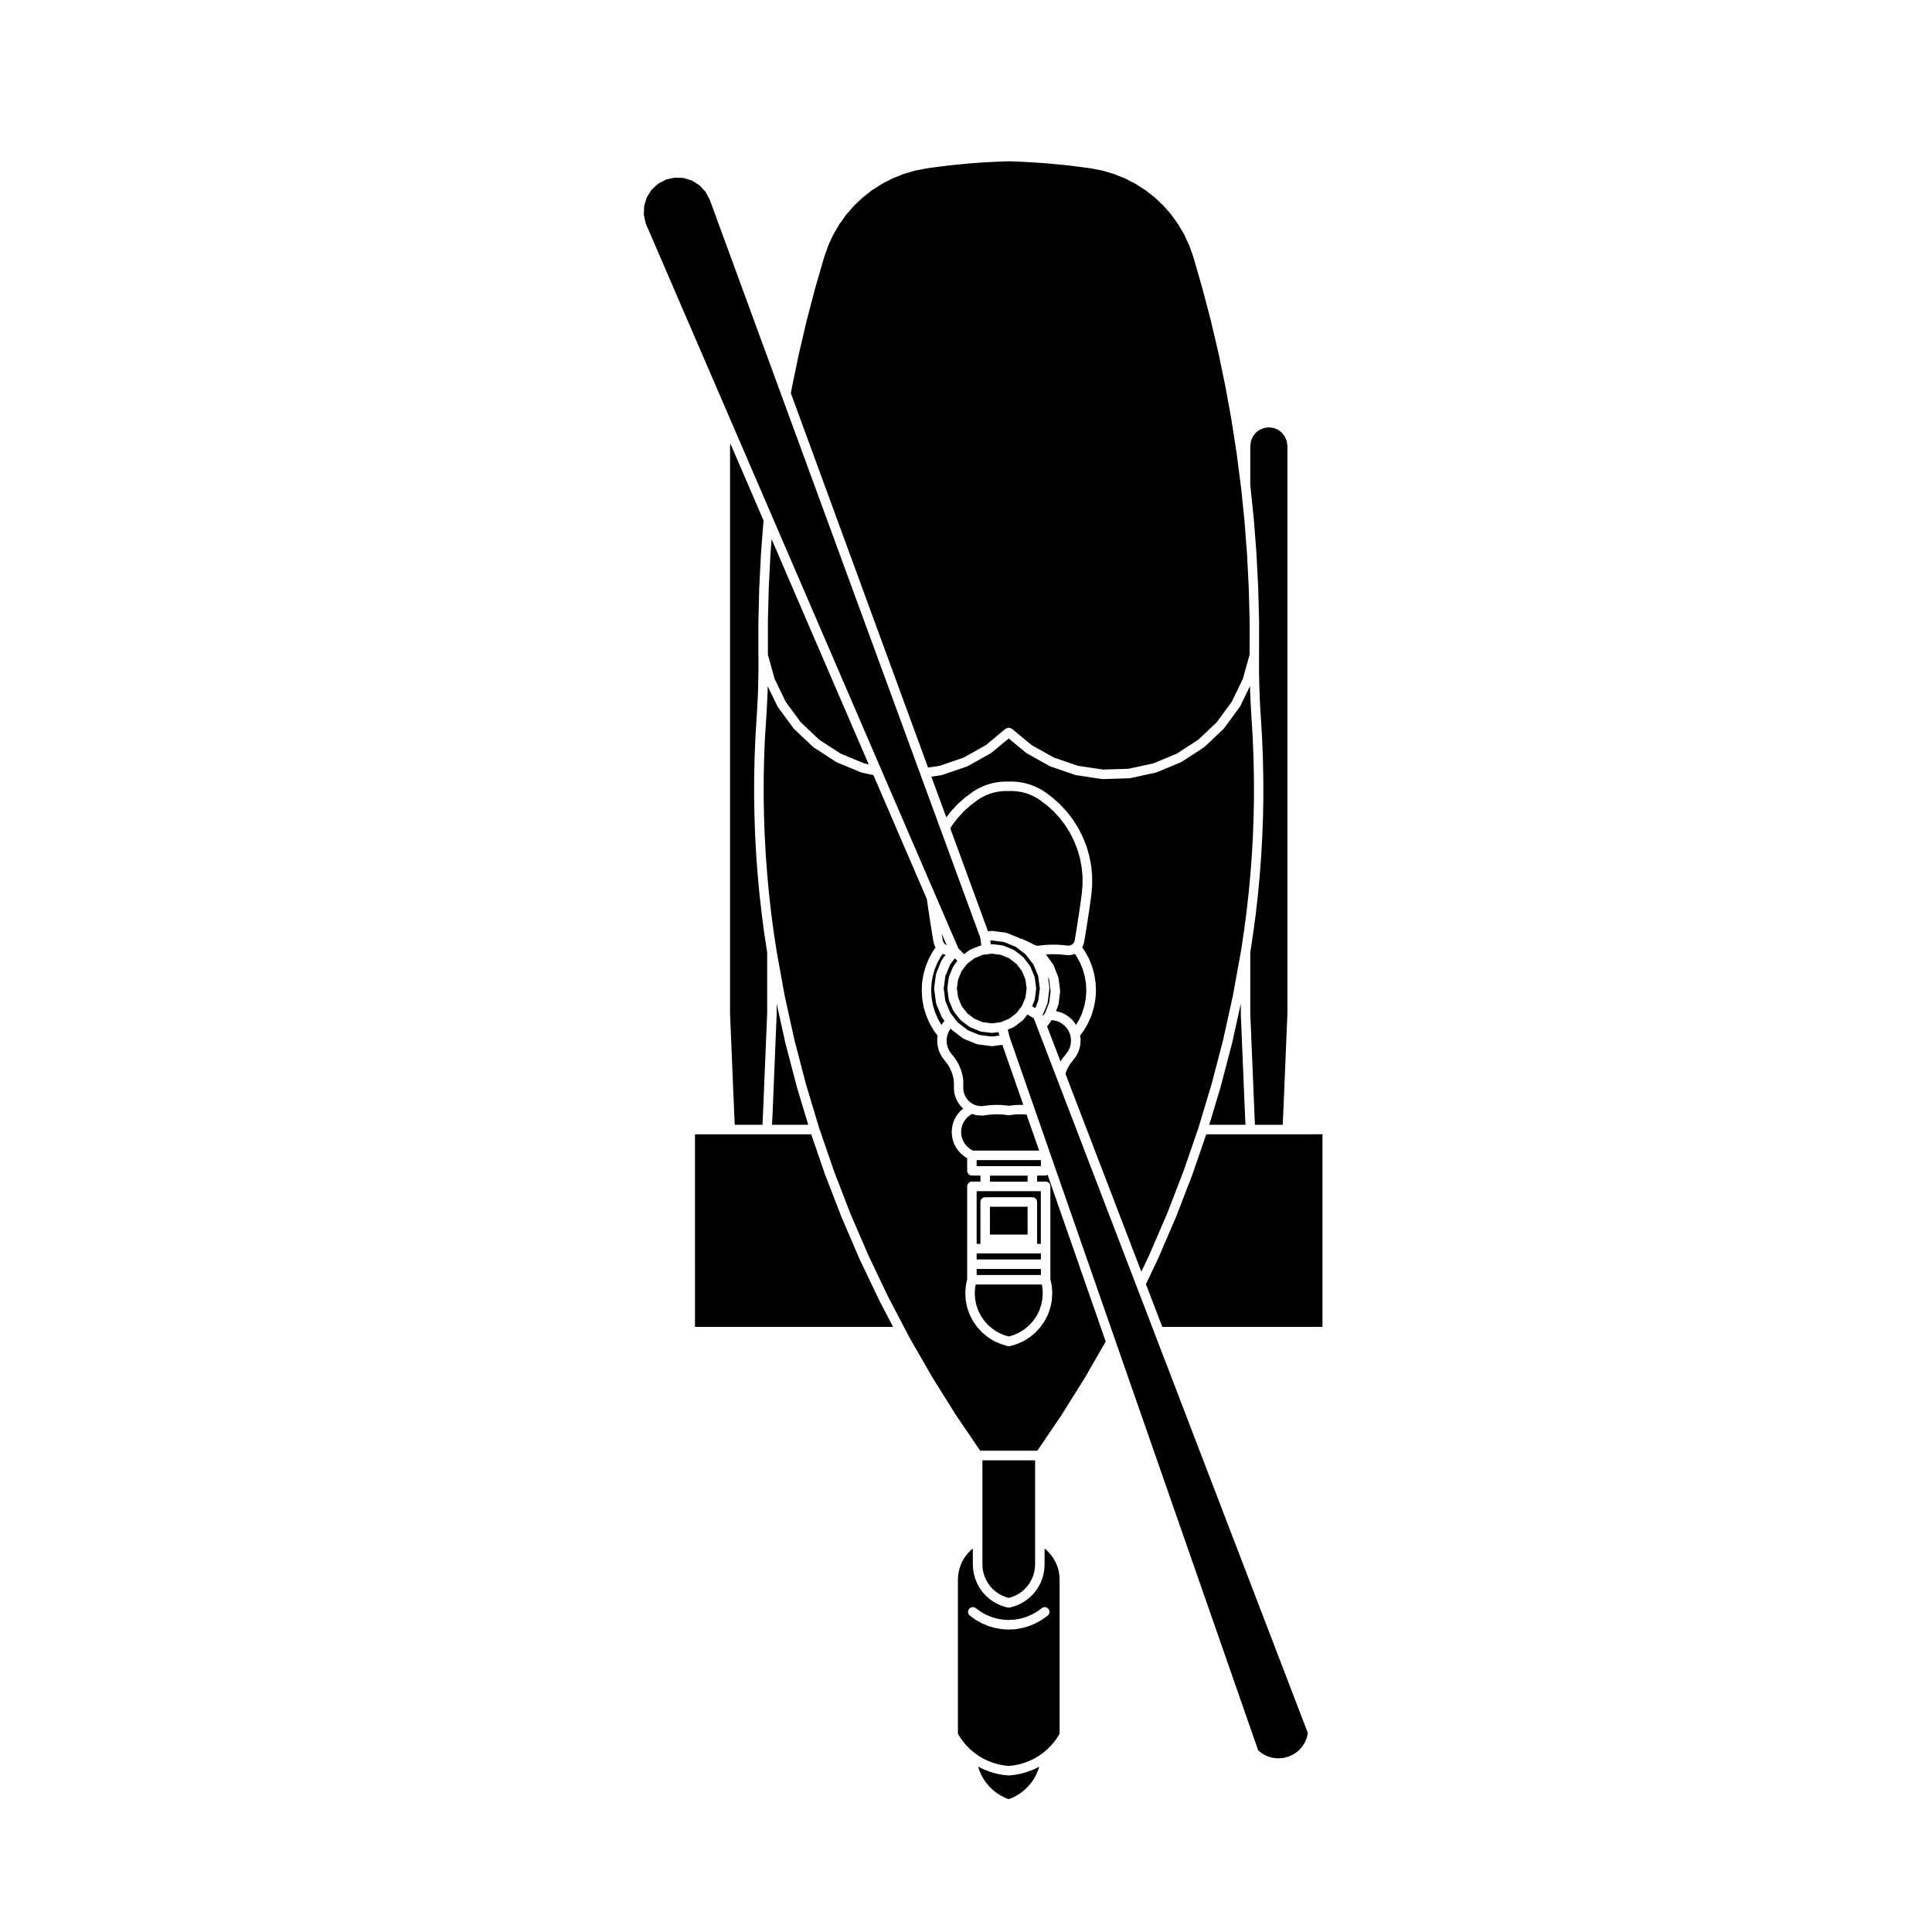 <?xml version="1.0" encoding="UTF-8"?>
<!-- Uploaded to: SVG Repo, www.svgrepo.com, Generator: SVG Repo Mixer Tools -->
<svg fill="#000000" width="800px" height="800px" version="1.1" viewBox="144 144 512 512" xmlns="http://www.w3.org/2000/svg">
 <g>
  <path d="m402.82 476.16v1.605h17.023v-1.605z"/>
  <path d="m400.3 399.43-1.477 1.918-0.914 2.219-0.32 2.398 0.32 2.391 0.922 2.227 1.469 1.91 1.91 1.469 2.223 0.926 2.398 0.316 2.391-0.316 2.223-0.926 1.91-1.469 1.473-1.91 0.922-2.234 0.32-2.383-0.32-2.391-0.918-2.231-1.477-1.914-1.91-1.473-2.223-0.914-2.391-0.312-1.195 0.156h-0.004l-1.203 0.156-2.219 0.914z"/>
  <path d="m419.84 451.44h-17.023v1.598h17.023z"/>
  <path d="m402.82 480.29h17.02v1.598h-17.02z"/>
  <path d="m406.34 455.56h9.984v1.602h-9.984z"/>
  <path d="m405.08 459.68h-2.262v13.961h1.004v-11.105c0-0.695 0.562-1.258 1.258-1.258h12.504c0.695 0 1.258 0.562 1.258 1.258v11.105h0.992v-13.961z"/>
  <path d="m402.44 485.06-0.121 1.609 0.102 1.602 0.312 1.559 0.527 1.531 0.73 1.422 0.922 1.328 1.082 1.184 1.23 1.008 1.367 0.855 1.461 0.652 1.273 0.367 1.289-0.371 1.445-0.648 1.375-0.855 1.227-1.008 1.086-1.191 0.918-1.312 0.742-1.434 0.508-1.508 0.328-1.59 0.094-1.59-0.113-1.609-0.148-0.656h-17.496z"/>
  <path d="m418.14 409c-0.016 0.059 0.02 0.105 0 0.16l-0.629 1.512 0.836 0.484 0.785-1.891 0.434-3.305-0.434-3.301-1.27-3.066-2.023-2.641-2.637-2.019-3.066-1.273-3.293-0.434-0.402 0.051 0.125 0.945 0.105-0.016c0.059-0.004 0.105 0.047 0.168 0.047 0.059 0 0.102-0.051 0.156-0.047l2.727 0.352c0.059 0.004 0.09 0.07 0.145 0.086 0.059 0.016 0.109-0.02 0.168 0l2.539 1.047c0.055 0.023 0.07 0.09 0.117 0.121 0.047 0.031 0.117 0.004 0.168 0.047l2.176 1.672c0.051 0.035 0.039 0.105 0.082 0.145 0.051 0.039 0.109 0.035 0.145 0.086l1.672 2.176c0.039 0.051 0.012 0.109 0.039 0.168 0.031 0.051 0.102 0.066 0.121 0.121l1.047 2.539c0.02 0.055-0.016 0.109 0 0.168 0.02 0.055 0.082 0.086 0.086 0.145l0.363 2.715c0.004 0.059-0.047 0.105-0.047 0.168 0 0.059 0.051 0.105 0.047 0.168l-0.363 2.719c-0.008 0.066-0.07 0.094-0.086 0.152z"/>
  <path d="m430.88 376.21-0.23-2.406-0.465-2.394-0.664-2.309-0.883-2.223-1.102-2.207-1.273-2.016-1.461-1.914-1.648-1.789-1.793-1.602-1.945-1.445-0.586-0.379-0.629-0.352-0.625-0.312-0.637-0.277-0.68-0.258-0.66-0.195-0.68-0.176-0.715-0.137-0.73-0.105-0.664-0.059-0.746-0.031-0.73 0.012h-0.02-0.016l-0.727-0.012-0.746 0.031-0.66 0.059-0.746 0.105-0.695 0.137-0.656 0.172-0.699 0.211-0.68 0.258-0.625 0.266-0.629 0.312-0.625 0.352-0.59 0.379-1.945 1.445-1.793 1.602-1.648 1.789-1.473 1.918-0.535 0.852 10 27.293 0.816-0.105c0.059-0.012 0.105 0.047 0.168 0.047 0.059 0 0.102-0.051 0.16-0.047l3.621 0.48c0.066 0.004 0.098 0.07 0.152 0.086 0.051 0.016 0.105-0.02 0.168 0l3.387 1.402c0.031 0.012 0.031 0.047 0.059 0.059l0.441 0.09c0.059 0.012 0.086 0.07 0.137 0.09 0.051 0.016 0.105-0.016 0.16 0.012l2.996 1.438c0.012 0.004 0.012 0.02 0.023 0.023 0.016 0.004 0.023 0 0.035 0.004 0.012 0.004 0.016 0.02 0.023 0.023h0.016c0.023 0.012 0.031 0.047 0.059 0.059 0.031 0.012 0.051-0.012 0.082 0 0.012 0.004 0.012 0.02 0.023 0.023 0.004 0 0.004-0.004 0.016 0 0.023 0.004 0.035 0.039 0.059 0.051 0.031 0.004 0.051-0.016 0.074-0.012 0.023 0.004 0.035 0.031 0.055 0.035 0.016 0.004 0.031-0.012 0.047-0.004 0.02 0.004 0.031 0.023 0.051 0.031 0.016 0 0.031-0.016 0.047-0.012 0.031 0.004 0.039 0.031 0.07 0.035 0.02 0 0.039-0.02 0.059-0.016 0.023 0 0.039 0.023 0.059 0.031 0.02 0 0.031-0.016 0.047-0.016 0.023 0 0.035 0.023 0.055 0.023s0.031-0.02 0.051-0.02c0.02 0 0.031 0.02 0.051 0.02 0.02 0 0.031-0.02 0.047-0.02 0.023 0 0.035 0.02 0.055 0.02 0.02 0 0.031-0.02 0.051-0.023 0.031 0 0.059 0.023 0.09 0.023 0.031-0.004 0.051-0.039 0.082-0.047l0.594-0.07h0.012c0.004 0 0.004-0.004 0.012-0.004l0.594-0.059c0.004 0 0.012 0.004 0.012 0.004 0.012 0 0.012-0.004 0.012-0.004l0.598-0.051c0.012 0 0.012 0.004 0.02 0.004l0.012-0.004 0.598-0.035 0.012 0.004c0.012 0 0.012-0.004 0.02-0.004l0.594-0.02c0.004 0 0.012 0.004 0.016 0.004 0.012 0 0.012-0.004 0.02-0.004l0.59-0.004h0.012 0.012l0.598 0.004h0.031l0.605 0.02c0.004 0 0.012 0.004 0.016 0.004 0.012 0 0.012-0.004 0.02-0.004l0.59 0.035c0.012 0 0.012 0.004 0.02 0.004l0.012-0.004 0.598 0.051s0.004 0.004 0.012 0.004h0.012l0.59 0.059h0.012 0.012l0.578 0.066 0.266 0.016 0.195-0.012 0.242-0.047 0.18-0.059 0.203-0.102 0.191-0.117 0.168-0.137 0.137-0.152 0.125-0.188 0.109-0.211 0.07-0.188 0.055-0.242 0.172-0.992h0.004l0.16-1.004 0.168-1.02 0.16-1.004 0.312-2.039 0.156-1.023 0.156-0.996h-0.004l0.145-1.023 0.145-1.012h0.004l0.137-1.012 0.125-0.957 0.227-2.469z"/>
  <path d="m404.58 560.63 0.297 1.027 0.391 0.926 0.512 0.918 0.594 0.832 0.711 0.773 0.781 0.695 0.844 0.57 0.891 0.488 0.988 0.391 0.734 0.199 0.746-0.199 0.977-0.383 0.902-0.496 0.84-0.57 0.781-0.695 0.711-0.773 0.594-0.832 0.504-0.906 0.398-0.953 0.297-1.012 0.176-1.004 0.062-1.059v-27.562h-13.961v27.562l0.055 1.059z"/>
  <path d="m401.27 554.84-0.691 0.699-0.598 0.73-0.562 0.816-0.469 0.836-0.371 0.867-0.312 0.945-0.223 0.953-0.133 0.953-0.051 0.883v40.941l0.578 0.973 0.805 1.125 0.938 1.094 0.996 0.988 1.082 0.902 1.184 0.832 1.203 0.707 1.285 0.609 1.328 0.5 1.34 0.383 1.414 0.277 1.309 0.141 1.32-0.141 1.414-0.277 1.328-0.379 1.352-0.508 1.27-0.605 1.211-0.707 1.188-0.832 1.062-0.898 1.008-0.992 0.934-1.09 0.812-1.137 0.586-0.961v-40.941l-0.051-0.883-0.133-0.953-0.223-0.953-0.309-0.926-0.402-0.906-0.453-0.816-0.551-0.805-0.621-0.746-0.68-0.691-0.559-0.469v4.219c0 0.016-0.02 0.02-0.02 0.035 0 0.016 0.016 0.023 0.016 0.035l-0.066 1.176c0 0.031-0.031 0.047-0.035 0.074-0.004 0.031 0.023 0.051 0.016 0.074l-0.195 1.16c-0.012 0.023-0.031 0.039-0.039 0.066-0.012 0.023 0.016 0.051 0.012 0.07l-0.332 1.145c-0.012 0.031-0.039 0.039-0.051 0.07-0.004 0.02 0.012 0.047 0 0.07l-0.453 1.082c-0.016 0.023-0.039 0.039-0.059 0.059-0.012 0.02 0.012 0.047-0.004 0.066l-0.574 1.027c-0.016 0.031-0.047 0.039-0.059 0.059-0.012 0.02 0 0.039-0.016 0.059l-0.684 0.953c-0.016 0.023-0.051 0.016-0.066 0.035-0.023 0.023-0.012 0.066-0.035 0.09l-0.797 0.871c-0.016 0.02-0.047 0.012-0.059 0.031-0.02 0.02-0.016 0.051-0.035 0.066l-0.887 0.781c-0.023 0.02-0.055 0.012-0.086 0.031-0.02 0.02-0.02 0.051-0.039 0.066l-0.969 0.664c-0.023 0.016-0.055 0.012-0.074 0.023-0.02 0.012-0.02 0.035-0.039 0.047l-1.039 0.559c-0.031 0.016-0.066 0.012-0.098 0.02-0.02 0.012-0.02 0.039-0.039 0.047l-1.102 0.438c-0.035 0.016-0.07 0.012-0.105 0.02-0.012 0.004-0.02 0.02-0.031 0.023l-1.137 0.312c-0.109 0.023-0.223 0.039-0.328 0.039-0.105 0-0.215-0.016-0.324-0.039l-1.137-0.312c-0.016-0.004-0.016-0.02-0.035-0.023-0.031-0.012-0.07-0.004-0.105-0.02l-1.094-0.438c-0.02-0.004-0.031-0.035-0.047-0.047-0.031-0.012-0.066-0.004-0.09-0.02l-1.039-0.559c-0.02-0.012-0.02-0.035-0.039-0.047-0.02-0.016-0.051-0.012-0.074-0.023l-0.969-0.664c-0.02-0.016-0.02-0.047-0.039-0.066-0.031-0.02-0.059-0.012-0.086-0.031l-0.887-0.781c-0.02-0.016-0.016-0.047-0.035-0.066-0.016-0.02-0.047-0.012-0.059-0.031l-0.801-0.871c-0.02-0.023-0.012-0.066-0.031-0.09-0.016-0.02-0.051-0.012-0.066-0.035l-0.684-0.953c-0.012-0.02 0-0.039-0.012-0.055-0.016-0.023-0.047-0.035-0.059-0.059l-0.578-1.027c-0.012-0.02 0-0.047-0.004-0.07-0.016-0.023-0.047-0.035-0.055-0.066l-0.453-1.082c-0.012-0.023 0.004-0.047 0-0.066-0.012-0.031-0.039-0.039-0.051-0.07l-0.328-1.145c-0.004-0.02 0.016-0.047 0.004-0.07-0.012-0.023-0.031-0.039-0.035-0.066l-0.203-1.16c-0.004-0.023 0.02-0.047 0.016-0.074-0.004-0.031-0.031-0.047-0.035-0.074l-0.066-1.176c0-0.012 0.012-0.02 0.012-0.035s-0.016-0.02-0.016-0.035v-4.223zm1.273 15.305 1.324 0.969 1.379 0.777 1.461 0.621 1.496 0.434 1.551 0.277 1.57 0.086 1.578-0.086 1.551-0.277 1.496-0.438 1.465-0.613 1.367-0.777 1.34-0.969c0.559-0.402 1.355-0.289 1.758 0.281 0.414 0.559 0.289 1.352-0.277 1.758l-1.395 1.012c-0.02 0.016-0.055 0.012-0.082 0.023-0.02 0.012-0.02 0.039-0.039 0.051l-1.492 0.848c-0.031 0.02-0.066 0.012-0.098 0.031-0.02 0.004-0.02 0.031-0.039 0.039l-1.582 0.672c-0.031 0.016-0.07 0.012-0.105 0.02-0.016 0.004-0.016 0.02-0.035 0.031l-1.641 0.484c-0.039 0.012-0.082 0.012-0.117 0.016-0.012 0.004-0.012 0.016-0.02 0.016l-1.691 0.297c-0.051 0.012-0.102 0.012-0.137 0.012-0.012 0-0.012 0.012-0.012 0.012l-1.723 0.09c-0.02 0.004-0.047 0.004-0.07 0.004-0.02 0-0.039 0-0.07-0.004l-1.715-0.09s0-0.012-0.012-0.012c-0.039 0-0.09 0-0.137-0.012l-1.691-0.297c-0.012 0-0.02-0.012-0.031-0.016-0.035-0.004-0.07-0.004-0.105-0.016l-1.641-0.484c-0.02-0.012-0.02-0.023-0.035-0.031-0.035-0.012-0.074-0.004-0.105-0.02l-1.582-0.672c-0.016-0.012-0.02-0.031-0.039-0.039-0.031-0.016-0.059-0.012-0.09-0.023l-1.496-0.848c-0.02-0.016-0.02-0.039-0.039-0.055-0.023-0.016-0.055-0.012-0.082-0.023l-1.391-1.012c-0.562-0.406-0.684-1.195-0.277-1.758 0.406-0.57 1.199-0.691 1.758-0.289z"/>
  <path d="m356.22 335.42 4.906 4.633 5.648 3.66 6.238 2.598 1.203 0.262-25.727-59.672-0.305 3.945-0.453 8.914-0.227 8.953v8.77l1.781 6.43 2.941 6.07z"/>
  <path d="m346.71 339.68-0.207 5.152-0.109 5.141-0.016 5.113 0.09 5.141 0.18 5.16 0.281 5.098 0.383 5.148 0.473 5.098 0.57 5.098 0.676 5.117 0.777 5.074c0 0.012-0.012 0.02-0.012 0.035 0 0.012 0.016 0.016 0.016 0.031v0.004l2.141 11.812 2.602 11.805 3.039 11.637 3.488 11.582 3.926 11.41 4.363 11.301 4.758 11.047 5.195 10.891 4.559 8.715 1.047 2.004 6.012 10.488 6.387 10.211 6.43 9.461h15.145l6.434-9.477v-0.004l6.367-10.191 5.316-9.27-15.402-44.188c-0.168 0.082-0.312 0.211-0.523 0.211l-2.25 0.008v1.602h2.254c0.699 0 1.258 0.562 1.258 1.258v24.586l0.344 1.613c0.012 0.031-0.02 0.059-0.02 0.09 0.012 0.031 0.039 0.051 0.047 0.082l0.133 1.773c0 0.031-0.031 0.055-0.031 0.09 0 0.031 0.031 0.051 0.031 0.082l-0.105 1.773c0 0.039-0.035 0.055-0.039 0.09-0.004 0.031 0.02 0.059 0.02 0.09l-0.352 1.742c-0.012 0.035-0.039 0.051-0.051 0.082s0.012 0.051 0 0.082l-0.57 1.684c-0.016 0.035-0.051 0.051-0.07 0.086-0.012 0.023 0.012 0.055 0 0.086l-0.816 1.582c-0.016 0.031-0.051 0.047-0.07 0.082-0.016 0.02 0 0.047-0.02 0.066l-1.012 1.457c-0.012 0.023-0.051 0.016-0.07 0.035-0.02 0.031-0.012 0.07-0.031 0.102l-1.199 1.309c-0.023 0.031-0.059 0.02-0.09 0.039-0.02 0.023-0.016 0.059-0.039 0.086l-1.367 1.133c-0.031 0.023-0.066 0.016-0.09 0.035-0.031 0.016-0.031 0.051-0.051 0.07l-1.516 0.938c-0.031 0.02-0.07 0.016-0.105 0.031-0.023 0.016-0.023 0.047-0.051 0.055l-1.621 0.719c-0.035 0.016-0.074 0.016-0.109 0.023-0.02 0.004-0.023 0.031-0.047 0.035l-1.707 0.5c-0.117 0.035-0.238 0.051-0.352 0.051-0.109 0-0.23-0.016-0.348-0.051l-1.707-0.527c-0.02-0.004-0.023-0.023-0.039-0.035-0.039-0.012-0.082-0.012-0.117-0.023l-1.621-0.719c-0.02-0.012-0.023-0.039-0.051-0.055-0.031-0.016-0.07-0.012-0.102-0.031l-1.516-0.938c-0.02-0.02-0.02-0.055-0.051-0.07-0.023-0.02-0.059-0.012-0.09-0.035l-1.367-1.133c-0.023-0.023-0.02-0.059-0.047-0.086-0.02-0.02-0.059-0.012-0.082-0.035l-1.203-1.316c-0.023-0.031-0.012-0.07-0.035-0.098-0.02-0.023-0.055-0.016-0.074-0.039l-1.008-1.457c-0.016-0.02 0-0.047-0.016-0.07-0.02-0.031-0.055-0.047-0.07-0.074l-0.812-1.582c-0.012-0.031 0.004-0.055-0.004-0.082-0.016-0.035-0.051-0.051-0.066-0.086l-0.586-1.684c-0.012-0.031 0.016-0.055 0.004-0.09-0.012-0.035-0.039-0.047-0.051-0.086l-0.332-1.715c-0.004-0.031 0.02-0.051 0.016-0.082 0-0.031-0.035-0.051-0.035-0.082l-0.109-1.773c0-0.035 0.031-0.059 0.031-0.09 0-0.035-0.031-0.055-0.031-0.09l0.133-1.773c0-0.031 0.035-0.051 0.039-0.082 0-0.035-0.023-0.059-0.016-0.09l0.344-1.613v-24.586c0-0.695 0.562-1.258 1.258-1.258h2.262v-1.602h-2.262c-0.695 0-1.258-0.562-1.258-1.258l-0.004-3.356-0.488-0.262c-0.035-0.02-0.039-0.07-0.074-0.102-0.039-0.023-0.098-0.012-0.133-0.047l-1.008-0.836c-0.035-0.031-0.031-0.086-0.059-0.117-0.031-0.031-0.082-0.016-0.105-0.051l-0.836-1.012c-0.02-0.023-0.004-0.066-0.023-0.098-0.035-0.047-0.086-0.066-0.109-0.109l-0.621-1.152c-0.02-0.039 0-0.082-0.012-0.109-0.02-0.047-0.07-0.074-0.086-0.121l-0.371-1.254c-0.012-0.047 0.02-0.082 0.012-0.117-0.012-0.047-0.051-0.07-0.055-0.109l-0.133-1.305c-0.004-0.051 0.035-0.086 0.035-0.125 0-0.039-0.039-0.082-0.035-0.125l0.133-1.305c0.004-0.047 0.051-0.066 0.055-0.105 0.012-0.039-0.023-0.082-0.012-0.121l0.371-1.258c0.012-0.047 0.066-0.066 0.086-0.105 0.016-0.047-0.012-0.098 0.012-0.137l0.621-1.152c0.02-0.039 0.074-0.039 0.102-0.082 0.023-0.039 0.004-0.09 0.035-0.121l0.836-1.012c0.031-0.035 0.082-0.023 0.109-0.059 0.031-0.035 0.023-0.086 0.059-0.109l0.656-0.535c-0.004-0.004-0.004-0.016-0.012-0.02-0.023-0.023-0.066-0.016-0.09-0.035l-0.625-0.648c-0.023-0.031-0.016-0.074-0.039-0.105-0.02-0.02-0.059-0.012-0.074-0.039l-0.523-0.734c-0.016-0.02 0-0.051-0.016-0.074-0.02-0.035-0.059-0.047-0.082-0.086l-0.406-0.801c-0.012-0.023 0.004-0.055-0.004-0.082-0.016-0.035-0.055-0.051-0.066-0.086l-0.293-0.855c-0.012-0.031 0.016-0.059 0.004-0.098-0.012-0.035-0.051-0.055-0.055-0.098l-0.152-0.887c-0.004-0.039 0.023-0.059 0.02-0.102-0.004-0.031-0.039-0.051-0.039-0.086l-0.023-0.902c0-0.012 0.012-0.02 0.012-0.031s-0.012-0.02-0.012-0.031l0.016-0.68-0.031-0.598-0.074-0.613-0.109-0.625-0.145-0.57-0.18-0.59-0.246-0.613-0.273-0.578-0.289-0.523-0.332-0.523-0.367-0.508-0.422-0.504c-0.012-0.016-0.004-0.035-0.016-0.051-0.004-0.012-0.023-0.012-0.035-0.02l-0.77-1.059c-0.02-0.023-0.004-0.066-0.02-0.098-0.031-0.047-0.082-0.07-0.105-0.117l-0.555-1.18c-0.016-0.039 0.012-0.082-0.004-0.117-0.016-0.047-0.066-0.07-0.074-0.117l-0.312-1.27c-0.012-0.051 0.023-0.086 0.02-0.125-0.004-0.051-0.051-0.074-0.055-0.117l-0.059-1.32c0-0.047 0.039-0.074 0.047-0.117 0-0.051-0.039-0.086-0.031-0.125l0.078-0.785-0.926-1.238c-0.012-0.016 0-0.039-0.016-0.055-0.016-0.023-0.051-0.035-0.066-0.066l-1.047-1.793c-0.012-0.02 0-0.047-0.012-0.066-0.016-0.031-0.047-0.039-0.055-0.07l-0.832-1.91c-0.012-0.02 0.004-0.039 0-0.066-0.004-0.023-0.039-0.039-0.047-0.066l-0.613-1.988c-0.004-0.031 0.012-0.051 0.004-0.074-0.012-0.031-0.039-0.047-0.047-0.074l-0.371-2.039c-0.004-0.023 0.02-0.047 0.016-0.074 0-0.023-0.031-0.039-0.031-0.07l-0.141-2.074c0-0.031 0.02-0.051 0.02-0.07 0-0.031-0.023-0.051-0.023-0.074l0.09-2.074c0-0.031 0.031-0.051 0.035-0.082 0-0.023-0.02-0.047-0.016-0.07l0.332-2.047c0-0.023 0.031-0.035 0.035-0.059 0.004-0.023-0.016-0.051-0.004-0.074l0.559-2c0.004-0.023 0.035-0.035 0.047-0.059 0.012-0.023-0.012-0.051 0-0.074l0.785-1.934c0.012-0.023 0.047-0.031 0.055-0.055 0.012-0.023-0.004-0.055 0.012-0.082l1.004-1.812c0.012-0.02 0.047-0.023 0.055-0.047 0.016-0.023 0-0.051 0.016-0.074l0.664-0.941c-0.004-0.012-0.02-0.016-0.023-0.031l-0.176-0.332c-0.012-0.023 0-0.051-0.004-0.074-0.016-0.031-0.047-0.047-0.055-0.074l-0.133-0.352c-0.012-0.023 0.012-0.055 0-0.082-0.012-0.035-0.047-0.051-0.055-0.086l-0.086-0.371c0-0.012 0.004-0.02 0.004-0.031 0-0.012-0.012-0.016-0.016-0.023l-0.176-1.012v-0.004-0.004l-0.172-1.02v-0.004l-0.16-1.02v-0.004l-0.168-1.004v-0.004c0-0.004-0.004-0.004-0.004-0.004l-0.156-1.008-0.16-1.02v-0.012-0.004l-0.152-1.023-0.152-1.012v-0.004l-0.156-1.035-0.145-1.012-0.145-1.023v-0.012s-0.004-0.004-0.004-0.012c0-0.016 0.012-0.031 0.012-0.047l-14.188-32.91-3.09-0.672c-0.02-0.004-0.023-0.023-0.047-0.031-0.055-0.016-0.109-0.012-0.172-0.035l-6.434-2.68c-0.031-0.012-0.035-0.051-0.066-0.066-0.047-0.02-0.09-0.012-0.133-0.039l-5.844-3.789c-0.035-0.02-0.035-0.07-0.066-0.098-0.035-0.023-0.086-0.016-0.117-0.047l-5.074-4.793c-0.035-0.031-0.023-0.086-0.055-0.121-0.023-0.031-0.074-0.016-0.098-0.051l-4.121-5.617c-0.02-0.023-0.004-0.059-0.02-0.09-0.023-0.039-0.074-0.059-0.098-0.105l-2.574-5.309-0.039 1.43s-0.004 0.004-0.004 0.012c0 0 0.004 0.004 0.004 0.012l-0.105 2.402s-0.004 0.004-0.004 0.004l-0.121 2.41v0.004 0.012l-0.152 2.402z"/>
  <path d="m428.74 415.03c0.031 0.039 0.086 0.039 0.105 0.082l0.309 0.516 0.906-1.551 0.777-1.777 0.559-1.844 0.352-1.883 0.137-1.969-0.09-1.918-0.309-1.895-0.527-1.879-0.73-1.789-0.938-1.688-0.469-0.664-0.066 0.031c-0.039 0.02-0.082 0.012-0.117 0.023-0.02 0.004-0.031 0.031-0.051 0.039l-0.352 0.117c-0.051 0.016-0.09 0.012-0.125 0.02-0.02 0.004-0.023 0.02-0.039 0.023l-0.367 0.07c-0.051 0.004-0.105 0.012-0.156 0.012 0 0 0 0.004-0.004 0.004l-0.379 0.02h-0.07-0.082l-0.379-0.023h-0.004-0.059l-0.594-0.07h-0.004l-0.539-0.062-0.57-0.047-0.551-0.031h-0.012l-0.605-0.02-0.555-0.004-0.551 0.004-0.594 0.02h-0.012l-0.555 0.031-0.238 0.02 1.895 2.625c0.035 0.047 0.012 0.105 0.035 0.156 0.031 0.051 0.102 0.066 0.117 0.121l1.211 3.09c0.02 0.055-0.02 0.105 0 0.168 0.012 0.055 0.07 0.082 0.082 0.137l0.414 3.293c0.004 0.059-0.051 0.102-0.051 0.156 0 0.055 0.055 0.102 0.051 0.156l-0.414 3.289c-0.012 0.059-0.07 0.098-0.082 0.152-0.02 0.051 0.02 0.102 0 0.145l-0.59 1.516 1.09 0.277c0.047 0.012 0.066 0.059 0.105 0.074 0.039 0.016 0.086-0.016 0.125 0.004l1.18 0.551c0.051 0.02 0.051 0.074 0.09 0.102 0.047 0.02 0.102 0.004 0.133 0.031l1.055 0.785c0.035 0.023 0.035 0.082 0.066 0.105 0.035 0.031 0.09 0.02 0.117 0.051l0.887 0.973c0.02 0.039 0.004 0.09 0.031 0.125z"/>
  <path d="m427.07 422.54 0.465-0.977 0.246-1.016 0.035-1.086-0.145-1.035-0.363-0.996-0.551-0.922-0.719-0.777-0.852-0.637-0.957-0.449-1.043-0.258-0.492-0.012-1.199 1.652 3.562 9.285 0.012-0.012 0.008-0.035 0.371-0.598 0.051-0.031 0.004-0.051 0.426-0.57 0.039-0.02 0.012-0.035 0.422-0.504z"/>
  <path d="m421.53 409.92c-0.016 0.055 0.02 0.105 0 0.156l-1.203 2.91 0.098 0.23 0.527-0.742 1.102-2.801 0.371-2.977-0.371-2.984-0.344-0.883 0.383 2.957c0.012 0.066-0.039 0.105-0.039 0.168 0 0.059 0.051 0.105 0.039 0.168l-0.473 3.633c-0.012 0.062-0.07 0.105-0.09 0.164z"/>
  <path d="m406.34 463.8h9.984v7.371h-9.984z"/>
  <path d="m398.8 442.95-0.105 1.047 0.105 1.047 0.309 1.031 0.5 0.926 0.684 0.828 0.816 0.68 0.766 0.414h17.508l-3.332-9.547-0.109-0.012-0.523-0.031s0-0.004-0.004-0.004l-0.449-0.02h-0.004l-0.508-0.004-0.516 0.004h-0.004l-0.441 0.02c-0.004 0-0.004 0.004-0.004 0.004l-0.523 0.031h-0.012l-0.43 0.039-0.523 0.07h-0.004l-0.504 0.07c-0.055 0.012-0.109 0.016-0.168 0.016h-0.004-0.004c-0.059 0-0.117-0.004-0.176-0.016l-0.492-0.07h-0.012l-0.523-0.07-0.422-0.039h-0.012l-0.523-0.031c-0.004 0-0.004-0.004-0.004-0.004l-0.438-0.02h-0.004l-0.516-0.004-0.516 0.004h-0.004l-0.441 0.02c-0.004 0-0.004 0.004-0.004 0.004l-0.523 0.031h-0.012l-0.422 0.039-0.523 0.07h-0.012l-0.504 0.07c-0.02 0.004-0.039 0.004-0.059 0.012h-0.004l-0.898 0.082c-0.035 0-0.07 0.004-0.105 0.004-0.023 0-0.055 0-0.082-0.004l-0.902-0.059c-0.004 0-0.012-0.004-0.016-0.004-0.055-0.004-0.109-0.004-0.168-0.02l-0.887-0.191c-0.016 0-0.02-0.02-0.035-0.023-0.047-0.016-0.09-0.004-0.133-0.023l-0.309-0.109-0.543 0.297-0.816 0.676-0.68 0.828-0.504 0.926z"/>
  <path d="m338.71 257.88 10.07 23.352 28.711 66.598 14.496 33.613 5.961 13.816 0.031 0.074 1.527 1.527 1.301-0.996c0.051-0.035 0.109-0.016 0.168-0.047 0.055-0.031 0.066-0.102 0.121-0.121l2.527-1.047c0.055-0.023 0.109 0.016 0.172 0 0.059-0.016 0.09-0.082 0.152-0.086l0.109-0.016-0.273-2.055-10.516-28.688-5.344-14.559-36.828-100.48-18.973-51.758-1.137-2.16-1.594-1.719-2-1.266-2.246-0.695-2.371-0.09-2.293 0.52-2.09 1.098-1.727 1.598-1.254 1.996-0.699 2.254-0.098 2.371 0.523 2.332z"/>
  <path d="m472.54 331.29c-0.016 0.031 0 0.066-0.02 0.09l-4.117 5.617c-0.023 0.031-0.074 0.02-0.098 0.051-0.031 0.035-0.02 0.09-0.059 0.121l-5.066 4.793c-0.035 0.031-0.086 0.02-0.117 0.047-0.031 0.023-0.031 0.074-0.07 0.098l-5.844 3.789c-0.039 0.023-0.09 0.016-0.125 0.039-0.031 0.016-0.039 0.055-0.07 0.066l-6.434 2.68c-0.059 0.02-0.117 0.02-0.172 0.035-0.02 0.004-0.023 0.023-0.047 0.031l-6.812 1.477c-0.074 0.016-0.145 0.02-0.215 0.023-0.004 0-0.012 0.004-0.012 0.004l-6.969 0.223h-0.039c-0.07 0-0.125-0.004-0.188-0.016l-6.898-1.031c-0.012 0-0.02-0.02-0.039-0.023-0.059-0.012-0.117-0.012-0.176-0.031l-6.594-2.258c-0.023-0.012-0.031-0.039-0.059-0.055-0.051-0.016-0.102-0.012-0.145-0.035l-6.082-3.41c-0.031-0.02-0.035-0.066-0.07-0.086-0.035-0.023-0.082-0.016-0.117-0.047l-4.566-3.777-4.555 3.777c-0.039 0.031-0.086 0.02-0.117 0.047-0.035 0.02-0.039 0.066-0.07 0.086l-6.086 3.41c-0.047 0.023-0.102 0.02-0.145 0.035-0.023 0.012-0.031 0.047-0.059 0.055l-6.59 2.258c-0.059 0.02-0.121 0.02-0.18 0.031-0.016 0.004-0.023 0.02-0.039 0.023l-2.656 0.398 3.961 10.785 1.102-1.445c0.012-0.016 0.035-0.016 0.051-0.031 0.016-0.016 0.004-0.039 0.02-0.059l1.719-1.863c0.016-0.016 0.039-0.012 0.059-0.023 0.02-0.016 0.012-0.039 0.023-0.055l1.883-1.688c0.016-0.016 0.039-0.004 0.059-0.02 0.016-0.012 0.016-0.039 0.031-0.051l2.031-1.512c0.012-0.012 0.031 0 0.047-0.012 0.016-0.004 0.012-0.023 0.023-0.035l0.656-0.418c0.012-0.004 0.023 0 0.039-0.004 0.012-0.004 0.012-0.02 0.02-0.031l0.676-0.379c0.012-0.004 0.02 0 0.031-0.004 0.012-0.004 0.012-0.016 0.02-0.02l0.695-0.348c0.016-0.004 0.023 0 0.039 0 0.016-0.004 0.016-0.023 0.031-0.031l0.711-0.309c0.012-0.004 0.02 0 0.031 0 0.012-0.004 0.012-0.016 0.02-0.02l0.73-0.277c0.02-0.004 0.031 0.004 0.051 0 0.016-0.004 0.02-0.023 0.039-0.031l0.734-0.223c0.012 0 0.02 0.004 0.031 0 0 0 0.004-0.012 0.012-0.012l0.746-0.195c0.02-0.004 0.031 0.012 0.051 0.004 0.012 0 0.02-0.02 0.035-0.023l0.762-0.145c0.012 0 0.02 0.004 0.031 0.004s0.012-0.012 0.023-0.016l0.766-0.109c0.016 0 0.023 0.012 0.039 0.012s0.023-0.016 0.035-0.016l0.77-0.07c0.016 0 0.02 0.012 0.035 0.012 0.012 0 0.02-0.016 0.031-0.016l0.777-0.031c0.012 0 0.016 0.012 0.02 0.012 0.012 0 0.02-0.012 0.031-0.012h0.016l0.75 0.012 0.766-0.012c0.012 0 0.02 0.012 0.031 0.012s0.02-0.012 0.031-0.012l0.777 0.031c0.012 0 0.02 0.016 0.031 0.016s0.02-0.012 0.031-0.012l0.777 0.07c0.012 0 0.02 0.016 0.035 0.016s0.023-0.012 0.039-0.012l0.766 0.109c0.016 0 0.016 0.016 0.023 0.016 0.012 0 0.02-0.012 0.031-0.004l0.754 0.145c0.02 0 0.023 0.02 0.039 0.023 0.016 0.004 0.031-0.012 0.039-0.004l0.754 0.195c0.012 0 0.012 0.012 0.02 0.016 0.004 0 0.012-0.004 0.02 0l0.734 0.223c0.02 0.004 0.02 0.023 0.035 0.031 0.016 0.004 0.035-0.012 0.047 0l0.734 0.277c0.012 0.004 0.012 0.016 0.02 0.02 0.012 0.004 0.02-0.004 0.031 0l0.711 0.309c0.02 0.004 0.02 0.02 0.031 0.031 0.016 0.004 0.031-0.004 0.039 0l0.699 0.348c0.012 0.004 0.012 0.016 0.02 0.02 0.012 0.004 0.02 0 0.031 0.004l0.676 0.379c0.016 0.004 0.016 0.02 0.023 0.031 0.012 0.012 0.023 0 0.039 0.004l0.648 0.418c0.02 0.012 0.016 0.023 0.031 0.035 0.012 0.012 0.031 0 0.047 0.012l2.031 1.512c0.02 0.012 0.016 0.039 0.031 0.055 0.02 0.012 0.047 0.004 0.059 0.02l1.891 1.688c0.016 0.016 0.012 0.039 0.023 0.055 0.016 0.016 0.047 0.012 0.059 0.023l1.719 1.863c0.016 0.016 0.012 0.039 0.02 0.059 0.02 0.016 0.039 0.012 0.055 0.031l1.535 2.004c0.016 0.016 0.004 0.039 0.016 0.059 0.012 0.016 0.039 0.016 0.051 0.035l1.352 2.144c0.016 0.02 0 0.039 0.012 0.059 0.016 0.02 0.039 0.02 0.051 0.039l1.145 2.262c0.012 0.02-0.012 0.039 0 0.059s0.035 0.02 0.039 0.039l0.938 2.352c0.012 0.02-0.012 0.039 0 0.066 0.004 0.02 0.031 0.031 0.039 0.051l0.699 2.434c0 0.02-0.012 0.035-0.012 0.055 0.012 0.02 0.031 0.023 0.035 0.051l0.484 2.484c0.004 0.023-0.016 0.039-0.016 0.066 0.004 0.023 0.031 0.035 0.031 0.055l0.246 2.519c0 0.012-0.016 0.02-0.012 0.035 0 0.023 0.012 0.055 0.012 0.082l0.012 2.535c0 0.02-0.02 0.035-0.02 0.059 0 0.023 0.02 0.039 0.02 0.059l-0.238 2.523c0 0.012-0.012 0.016-0.012 0.023 0 0.012 0.012 0.016 0.004 0.023l-0.137 1.02h-0.004 0.004l-0.141 1.023v0.004l-0.145 1.012-0.145 1.023v0.004l-0.156 1.012-0.156 1.023-0.312 2.039v0.004 0.004l-0.168 1.012-0.168 1.02-0.168 1.012v0.004l-0.172 1.012c-0.004 0.016-0.02 0.023-0.023 0.039 0 0.016 0.012 0.023 0.012 0.039l-0.09 0.371c-0.012 0.031-0.039 0.047-0.051 0.074-0.012 0.023 0.012 0.051 0 0.074l-0.133 0.352c-0.016 0.035-0.047 0.051-0.066 0.082-0.012 0.023 0.012 0.055-0.012 0.082l-0.176 0.332c-0.012 0.004-0.012 0.004-0.02 0.016l0.672 0.941c0.02 0.02 0.004 0.051 0.02 0.074 0.012 0.02 0.047 0.02 0.059 0.047l1.004 1.812c0.012 0.023-0.004 0.055 0.012 0.082 0.012 0.023 0.039 0.031 0.051 0.055l0.785 1.934c0.012 0.023-0.012 0.051 0 0.074 0.012 0.023 0.039 0.035 0.051 0.059l0.559 2c0.012 0.023-0.016 0.051-0.012 0.074 0.012 0.023 0.035 0.035 0.039 0.066l0.328 2.047c0.004 0.016-0.016 0.023-0.004 0.035 0 0.035 0.02 0.07 0.02 0.105l0.098 2.074c0.004 0.031-0.023 0.047-0.023 0.07 0 0.031 0.031 0.051 0.023 0.082l-0.141 2.074c0 0.031-0.031 0.051-0.035 0.074s0.02 0.047 0.016 0.074l-0.379 2.035c-0.004 0.031-0.035 0.047-0.047 0.074 0 0.023 0.02 0.047 0.012 0.07l-0.609 1.988c-0.012 0.023-0.039 0.039-0.051 0.066-0.012 0.031 0.012 0.051 0 0.07l-0.836 1.91c-0.012 0.031-0.039 0.039-0.059 0.07-0.012 0.02 0.012 0.039-0.004 0.059l-1.043 1.797c-0.016 0.031-0.051 0.039-0.066 0.066-0.016 0.016-0.004 0.039-0.02 0.055l-0.934 1.25 0.109 0.777c0.012 0.039-0.031 0.07-0.031 0.109 0.012 0.047 0.051 0.074 0.051 0.109l-0.051 1.32c-0.004 0.051-0.051 0.082-0.059 0.121-0.012 0.039 0.031 0.086 0.02 0.133l-0.312 1.27c-0.012 0.051-0.059 0.074-0.082 0.117-0.012 0.039 0.016 0.082 0 0.117l-0.559 1.18c-0.02 0.051-0.07 0.074-0.102 0.117-0.02 0.031 0 0.07-0.023 0.098l-0.77 1.059c-0.012 0.012-0.031 0.012-0.039 0.02-0.012 0.016 0 0.035-0.016 0.051l-0.414 0.492-0.387 0.516-0.332 0.539-0.281 0.508-0.273 0.578-0.246 0.613-0.102 0.316 20.117 52.461 2.074-4.348 4.777-11.09 4.359-11.289 3.926-11.41 3.481-11.582 3.043-11.637 2.606-11.805 2.141-11.82 0.012-0.059 0.766-5.074 0.68-5.117 0.574-5.109 0.473-5.09 0.383-5.148h0.004l0.277-5.098 0.188-5.16 0.09-5.133-0.02-5.117-0.105-5.141-0.207-5.148-0.312-5.129-0.152-2.402s0.004-0.004 0.004-0.012c0 0-0.004 0-0.004-0.004l-0.121-2.41v-0.004l-0.105-2.402c0-0.004 0.012-0.004 0.012-0.012 0-0.004-0.012-0.004-0.012-0.012l-0.039-1.441-2.578 5.32c-0.043 0.098-0.094 0.113-0.125 0.152z"/>
  <path d="m393 346.95 6.367-2.18 5.891-3.301 5.269-4.375c0.105-0.09 0.242-0.066 0.359-0.109 0.156-0.059 0.277-0.137 0.441-0.137 0.168 0 0.301 0.074 0.457 0.141 0.109 0.051 0.25 0.023 0.348 0.105l5.273 4.375 5.894 3.301 6.367 2.18 6.656 0.996 6.758-0.215 6.566-1.422 6.238-2.602 5.648-3.664 4.914-4.637 3.984-5.438 2.941-6.066 1.785-6.434 0.012-8.77-0.238-8.953-0.453-8.883h-0.004l-0.684-8.938-0.906-8.852v-0.012c-0.012-0.047-0.051-0.07-0.051-0.117l-0.008-0.262-1.094-8.496-1.359-8.793-1.602-8.82-1.797-8.707s-0.004 0-0.004-0.004l-2.039-8.727-2.254-8.605-2.481-8.586-1.055-2.969-1.328-2.84-1.594-2.715-1.828-2.555-2.074-2.363-2.293-2.172-2.43-1.906-2.707-1.73-2.781-1.426-2.906-1.16-3.012-0.887-3.141-0.609-1.742-0.242h-0.012l-1.82-0.238h-0.004l-1.793-0.223-1.828-0.203h-0.004l-1.773-0.176h-0.023l-1.832-0.164-1.785-0.152h-0.02l-1.828-0.125h-0.004l-1.824-0.109-1.766-0.098h-0.039l-1.84-0.082-1.785-0.059-1.785 0.059-1.828 0.082h-0.039l-1.773 0.09-1.828 0.109-1.828 0.125h-0.02l-1.785 0.152-1.828 0.168h-0.023l-1.777 0.176-1.824 0.203h-0.004l-1.789 0.223-1.82 0.238h-0.016l-1.742 0.242-3.148 0.609-3.012 0.891-2.91 1.164-2.797 1.438-2.656 1.699-2.449 1.914-2.293 2.172-2.074 2.367-1.84 2.555-1.586 2.715-1.324 2.84-1.055 2.969-2.484 8.586-2.254 8.605-2.039 8.727v0.004l-1.809 8.707-0.297 1.637 36.355 99.195z"/>
  <path d="m393.68 392.19 0.168 0.941 0.066 0.297 0.062 0.172 0.105 0.199 0.137 0.188 0.152 0.16 0.156 0.137 0.16 0.102 0.188 0.09-1.324-3.074z"/>
  <path d="m395.8 399.59-1.273 3.074-0.434 3.301 0.434 3.305 1.27 3.059 1.18 1.547v0.004l0.84 1.09 2.641 2.035 3.066 1.27 3.301 0.422 2.031-0.266-0.246-0.922-1.621 0.211c-0.051 0.012-0.105 0.012-0.156 0.012h-0.004-0.004c-0.051 0-0.105 0-0.156-0.012l-2.727-0.352c-0.023 0-0.035-0.031-0.059-0.035-0.09-0.016-0.176-0.016-0.262-0.055l-2.527-1.055c-0.051-0.02-0.059-0.082-0.105-0.102-0.055-0.035-0.125-0.02-0.18-0.066l-2.176-1.672c-0.055-0.047-0.051-0.109-0.098-0.16-0.039-0.039-0.105-0.023-0.137-0.07l-1.672-2.176c-0.031-0.039-0.012-0.09-0.035-0.125-0.035-0.059-0.105-0.09-0.133-0.156l-1.047-2.535c-0.02-0.055 0.016-0.105 0-0.156-0.016-0.059-0.074-0.098-0.086-0.16l-0.359-2.715c-0.004-0.066 0.047-0.105 0.047-0.168 0-0.059-0.051-0.105-0.047-0.168l0.359-2.715c0.004-0.059 0.07-0.09 0.086-0.145 0.016-0.055-0.02-0.109 0-0.168l1.047-2.539c0.02-0.055 0.09-0.07 0.121-0.121 0.031-0.055 0.004-0.117 0.047-0.168l0.996-1.301-0.68-0.68z"/>
  <path d="m475.36 272.79 0.012 0.012 0.914 8.914-0.004 0.012 0.012 0.023 0.68 8.938-0.012 0.02 0.012 0.016 0.461 8.945-0.004 0.016 0.004 0.016 0.238 8.957-0.012 0.016 0.012 0.016-0.012 8.973-0.008 2.402 0.008 2.379 0.051 2.398 0.062 2.383 0.105 2.398-0.004 0.004 0.121 2.375v0.004l0.156 2.398v0.004l0.312 5.152-0.008 0.016 0.012 0.012 0.207 5.152-0.012 0.012 0.012 0.016 0.109 5.164-0.012 0.008 0.012 0.012 0.02 5.164-0.008 0.012 0.008 0.012-0.09 5.164-0.012 0.012 0.012 0.012-0.188 5.156v0.027l-0.285 5.152-0.008 0.012 0.008 0.016-0.383 5.148-0.008 0.016 0.008 0.008-0.484 5.133v0.027l-0.578 5.133-0.008 0.012 0.008 0.008-0.684 5.121-0.008 0.016v0.008l-0.766 5.106v16.188l1.113 26.684h-0.004l0.129 2.789h7.356l0.137-2.789 1.109-26.684v-150.37l-0.176-1.355-0.496-1.191-0.773-1.016-1.016-0.777-1.188-0.488-1.27-0.168-1.281 0.168-1.172 0.484-1.023 0.781-0.777 1.016-0.492 1.191-0.176 1.359v10.289l0.031 0.242z"/>
  <path d="m399.26 430.54 0.035 0.711c0 0.016-0.016 0.023-0.016 0.039 0 0.02 0.016 0.031 0.016 0.051l-0.016 0.672 0.02 0.777 0.121 0.707 0.23 0.684 0.316 0.621 0.418 0.59 0.504 0.523 0.562 0.434 0.613 0.344 0.672 0.246 0.699 0.145 0.719 0.051 0.762-0.07 0.488-0.07s0.004 0.004 0.012 0l0.523-0.07c0.012 0 0.02 0.012 0.031 0.012 0.012 0 0.02-0.016 0.031-0.016l0.523-0.047s0.012 0.004 0.012 0h0.012l0.523-0.039c0.012 0 0.012 0.012 0.02 0.012 0 0 0-0.012 0.012-0.012l0.523-0.02c0.012-0.004 0.012 0.004 0.02 0.004 0.012 0 0.016-0.012 0.023-0.012l0.523-0.004h0.012 0.004 0.012l0.523 0.004c0.012 0 0.016 0.012 0.023 0.012 0.012 0 0.012-0.004 0.02-0.004l0.523 0.02s0 0.012 0.012 0.012c0 0 0.004-0.012 0.012-0.012l0.523 0.039c0.004 0 0.004 0.004 0.016 0.004l0.012-0.004 0.523 0.047c0.012 0 0.02 0.016 0.031 0.016 0.012 0 0.02-0.012 0.031-0.012l0.523 0.07c0.004 0.004 0.012 0 0.012 0l0.332 0.051 0.344-0.051v0.004c0.012 0 0.012-0.004 0.012-0.004l0.523-0.07c0.012 0 0.02 0.012 0.031 0.012s0.02-0.016 0.031-0.016l0.523-0.047s0.012 0.004 0.012 0h0.012l0.523-0.039c0.012 0 0.012 0.012 0.02 0.012 0 0 0-0.012 0.012-0.012l0.523-0.02c0.012-0.004 0.012 0.004 0.02 0.004 0.012 0 0.016-0.012 0.023-0.012l0.523-0.004h0.012 0.016l0.52 0.004c0.012 0 0.016 0.012 0.023 0.012 0.004 0 0.016-0.004 0.023-0.004h0.117l-5.523-15.859-0.195-0.039-2.434 0.316c-0.055 0.004-0.105 0.012-0.16 0.012h-0.004-0.004c-0.051 0-0.105-0.004-0.156-0.012l-3.621-0.473c-0.023-0.004-0.035-0.031-0.059-0.035-0.09-0.016-0.176-0.016-0.262-0.051l-3.379-1.395c-0.051-0.02-0.059-0.082-0.105-0.105-0.059-0.031-0.125-0.02-0.18-0.059l-2.902-2.231c-0.055-0.039-0.051-0.117-0.098-0.16-0.035-0.035-0.105-0.023-0.137-0.066l-0.055-0.074-0.523 0.863-0.363 1.004-0.16 1.055 0.047 1.055 0.258 1.031 0.457 0.973 0.672 0.922 0.422 0.504c0.012 0.016 0 0.035 0.016 0.047 0.012 0.016 0.031 0.012 0.039 0.023l0.414 0.562c0.004 0.012 0 0.031 0.012 0.039 0.012 0.012 0.023 0.012 0.031 0.02l0.383 0.598c0.012 0.012 0 0.031 0.012 0.039 0.004 0.02 0.023 0.02 0.035 0.031l0.336 0.621c0.004 0.012 0 0.031 0.004 0.039 0.004 0.016 0.023 0.02 0.035 0.031l0.301 0.641c0.004 0.016-0.004 0.031 0 0.039 0.004 0.016 0.02 0.02 0.023 0.031l0.262 0.656c0.004 0.016-0.004 0.035 0 0.055 0.004 0.016 0.023 0.02 0.031 0.039l0.211 0.672c0.004 0.016-0.004 0.023 0 0.039 0 0.012 0.016 0.02 0.02 0.031l0.172 0.68c0.004 0.02-0.012 0.031-0.004 0.051 0.004 0.02 0.023 0.023 0.023 0.039l0.121 0.699c0 0.012-0.012 0.02-0.012 0.035 0.004 0.016 0.02 0.02 0.02 0.035l0.086 0.699c0 0.012-0.016 0.023-0.012 0.039-0.031-0.012-0.016 0-0.016 0.02z"/>
  <path d="m392.42 399.12-0.73 1.789-0.523 1.875-0.309 1.891-0.086 1.949 0.133 1.93 0.348 1.914 0.574 1.844 0.766 1.77 0.906 1.551 0.312-0.52c0.023-0.039 0.074-0.039 0.105-0.082 0.031-0.039 0.012-0.09 0.047-0.117l0.348-0.383-0.609-0.797c-0.031-0.039-0.012-0.09-0.035-0.125-0.035-0.059-0.102-0.09-0.125-0.156l-1.41-3.379c-0.02-0.051 0.016-0.105 0-0.156-0.016-0.059-0.074-0.102-0.086-0.156l-0.48-3.633c-0.004-0.066 0.047-0.105 0.047-0.168 0-0.059-0.051-0.105-0.047-0.168l0.48-3.621c0.004-0.059 0.07-0.09 0.086-0.145 0.016-0.055-0.02-0.109 0-0.172l1.402-3.379c0.02-0.055 0.09-0.07 0.121-0.121s0.004-0.117 0.047-0.16l0.891-1.16h-0.016c-0.016 0-0.02-0.02-0.031-0.02-0.047-0.004-0.086-0.004-0.125-0.02l-0.363-0.117c-0.02-0.004-0.023-0.031-0.047-0.035-0.039-0.016-0.082-0.004-0.117-0.023l-0.07-0.035-0.469 0.66z"/>
  <path d="m445.14 484.72-0.012-0.031-21.312-55.566-4.922-12.848-0.941-2.438-1.691-0.973-0.996 1.301c-0.031 0.047-0.102 0.031-0.137 0.07-0.039 0.051-0.039 0.117-0.09 0.16l-2.176 1.672c-0.059 0.047-0.125 0.031-0.188 0.066-0.039 0.023-0.051 0.082-0.102 0.102l-1.516 0.629 0.598 2.262 0.105 0.297v0.012c0 0.004 0.012 0.004 0.012 0.012l6.398 18.367v0.004l4.16 11.941v0.004l17.25 49.504 37.848 108.6 0.953 0.781 1.281 0.695 1.406 0.457 1.457 0.188 1.465-0.086 1.414-0.352 1.352-0.613 1.18-0.832 1.023-1.055 0.82-1.25 0.562-1.34 0.258-1.176-40.617-105.92z"/>
  <path d="m474.06 442.08-0.125-2.684v-0.008l-1.113-26.688 0.012-0.02-0.012-0.027v-2.648l-2.262 10.258-0.02 0.023 0.004 0.023-3.059 11.727-0.016 0.027v0.023l-3 9.992z"/>
  <path d="m475.38 444.6h-11.707l-3.652 10.602-0.012 0.023v0.023l-4.367 11.312-0.02 0.023v0.023l-4.801 11.129-0.023 0.023v0.02l-3.117 6.543 4.34 11.316h42.449v-51.039z"/>
  <path d="m419.14 612.33-1.375 0.656c-0.023 0.012-0.051 0.004-0.07 0.016-0.02 0.012-0.02 0.023-0.035 0.031l-1.422 0.527c-0.023 0.012-0.051 0.004-0.07 0.012-0.012 0.004-0.016 0.02-0.023 0.02l-1.461 0.418c-0.031 0.004-0.059 0.004-0.082 0.016-0.012 0-0.02 0.012-0.031 0.012l-1.484 0.297c-0.031 0-0.066 0-0.098 0.004-0.004 0.004-0.004 0.004-0.016 0.004l-1.516 0.168c-0.039 0.012-0.09 0.012-0.125 0.012h-0.004-0.004c-0.051 0-0.09 0-0.137-0.012l-1.508-0.168c-0.012 0-0.012 0-0.016-0.004-0.031-0.004-0.066-0.004-0.098-0.004l-1.496-0.297c-0.012 0-0.012-0.012-0.02-0.012-0.031-0.012-0.059-0.012-0.086-0.016l-1.457-0.418c-0.012 0-0.016-0.016-0.023-0.02-0.02-0.004-0.039 0-0.07-0.012l-1.43-0.527c-0.016-0.004-0.016-0.02-0.031-0.031-0.023-0.012-0.051 0-0.074-0.016l-1.367-0.656c-0.016-0.012-0.016-0.023-0.031-0.031-0.02-0.012-0.039-0.012-0.059-0.02l-0.203-0.117 0.344 1.082 0.508 1.16 0.645 1.145 0.73 1.039 0.848 0.977 0.941 0.891 1.02 0.801 1.074 0.66 1.152 0.57 0.84 0.312 0.82-0.312 1.16-0.57 1.094-0.68 1.004-0.781 0.945-0.898 0.848-0.977 0.734-1.043 0.621-1.125 0.52-1.176 0.348-1.082-0.195 0.117c-0.02 0.012-0.039 0.012-0.059 0.02-0.008 0.016-0.008 0.031-0.02 0.039z"/>
  <path d="m358.19 442.08-3.008-9.992v-0.023l-0.012-0.027-3.062-11.727 0.008-0.023-0.016-0.023-2.269-10.273v2.664l-0.004 0.027 0.004 0.02-1.105 26.688-0.008 0.008-0.125 2.684z"/>
  <path d="m337.56 261.56-0.09 0.68v150.37l1.113 26.684 0.133 2.789h7.348l0.137-2.789 1.105-26.684v-16.219l-0.773-5.074 0.004-0.008-0.012-0.016-0.672-5.121 0.004-0.008-0.004-0.016-0.574-5.129v-0.016l-0.008-0.012-0.477-5.133 0.004-0.008-0.004-0.016-0.383-5.148 0.004-0.016-0.004-0.012-0.289-5.152 0.008-0.012-0.008-0.016-0.18-5.156 0.004-0.012-0.004-0.012-0.09-5.164 0.004-0.008-0.004-0.016 0.012-5.16 0.008-0.016-0.008-0.008 0.113-5.164 0.004-0.016-0.004-0.012 0.207-5.152 0.004-0.012v-0.016l0.312-5.152v-0.004l0.156-2.398v-0.004l0.121-2.375v-0.004l0.102-2.398 0.062-2.383 0.043-2.394 0.016-2.383-0.016-2.398v-8.977l0.004-0.016-0.004-0.016 0.227-8.957 0.008-0.016-0.004-0.016 0.453-8.945 0.008-0.023-0.008-0.012 0.68-8.746z"/>
  <path d="m328.18 495.64h52.504l-3.598-6.871-0.004-0.027-0.016-0.02-5.219-10.941v-0.02l-0.02-0.027-4.793-11.129v-0.02l-0.02-0.023-4.375-11.312v-0.023l-0.012-0.023-3.648-10.602h-30.801z"/>
 </g>
</svg>
